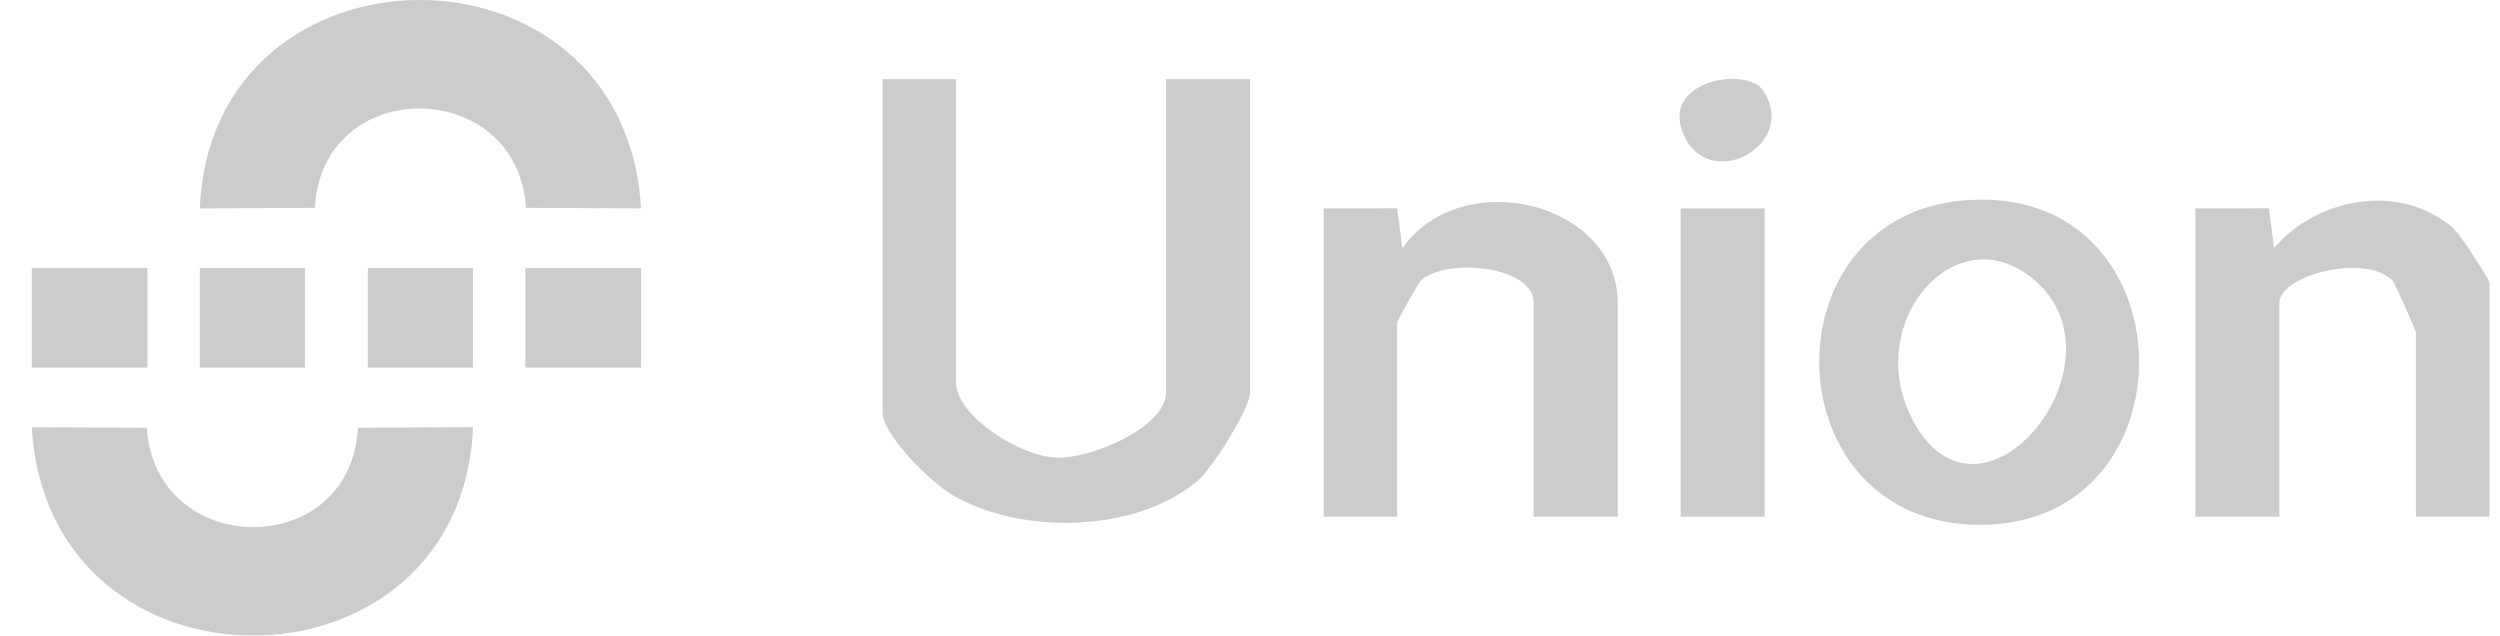 <svg width="59" height="15" viewBox="0 0 59 15" fill="none" xmlns="http://www.w3.org/2000/svg">
<g opacity="0.4" clip-path="url(#clip0_2109_645)">
<path d="M22.563 1.868V9.026C22.563 9.811 24.059 10.763 24.92 10.801C25.758 10.838 27.52 10.074 27.52 9.26V1.868H29.503V9.26C29.503 9.618 28.63 11.04 28.249 11.359C26.793 12.577 24.104 12.628 22.48 11.685C21.975 11.393 20.828 10.258 20.828 9.729V1.868H22.563Z" fill="#7F7F7F"/>
<path d="M46.306 4.734C51.698 4.233 51.901 12.386 46.729 12.386C41.856 12.387 41.632 5.169 46.306 4.734ZM48.03 6.623C46.177 5.005 43.914 7.628 45.151 9.933C46.749 12.914 50.279 8.585 48.03 6.623Z" fill="#7F7F7F"/>
<path d="M15.128 4.918L12.414 4.905C12.216 1.806 7.605 1.752 7.43 4.905L4.716 4.919C4.98 -1.593 14.75 -1.686 15.128 4.918Z" fill="#7F7F7F"/>
<path d="M3.465 10.095C3.661 13.191 8.272 13.252 8.448 10.095L11.163 10.081C10.9 16.593 1.128 16.687 0.751 10.083L3.465 10.095Z" fill="#7F7F7F"/>
<path d="M58.75 12.193H57.015V7.852C57.015 7.785 56.512 6.664 56.462 6.616C55.79 5.967 53.793 6.505 53.793 7.148V12.193H51.81V4.919L53.547 4.917L53.668 5.856C54.684 4.66 56.628 4.3 57.892 5.379C58.055 5.519 58.751 6.599 58.751 6.679V12.193H58.75Z" fill="#7F7F7F"/>
<path d="M38.178 12.193H36.195V7.148C36.195 6.27 34.131 6.074 33.53 6.622C33.487 6.661 32.973 7.561 32.973 7.618V12.194H31.238V4.919L32.974 4.917L33.096 5.856C34.528 3.858 38.178 4.792 38.178 7.148V12.193Z" fill="#7F7F7F"/>
<path d="M41.648 4.919H39.665V12.194H41.648V4.919Z" fill="#7F7F7F"/>
<path d="M3.479 6.326H0.75V8.675H3.479V6.326Z" fill="#7F7F7F"/>
<path d="M15.129 6.326H12.399V8.675H15.129V6.326Z" fill="#7F7F7F"/>
<path d="M7.197 6.326H4.716V8.675H7.197V6.326Z" fill="#7F7F7F"/>
<path d="M11.162 6.326H8.681V8.675H11.162V6.326Z" fill="#7F7F7F"/>
<path d="M41.611 2.138C42.437 3.387 40.437 4.508 39.782 3.277C39.062 1.922 41.212 1.535 41.611 2.138Z" fill="#7F7F7F"/>
</g>
<defs>
<clipPath id="clip0_2109_645">
<rect width="58" height="15" fill="white" transform="translate(0.75)"/>
</clipPath>
</defs>
</svg>
